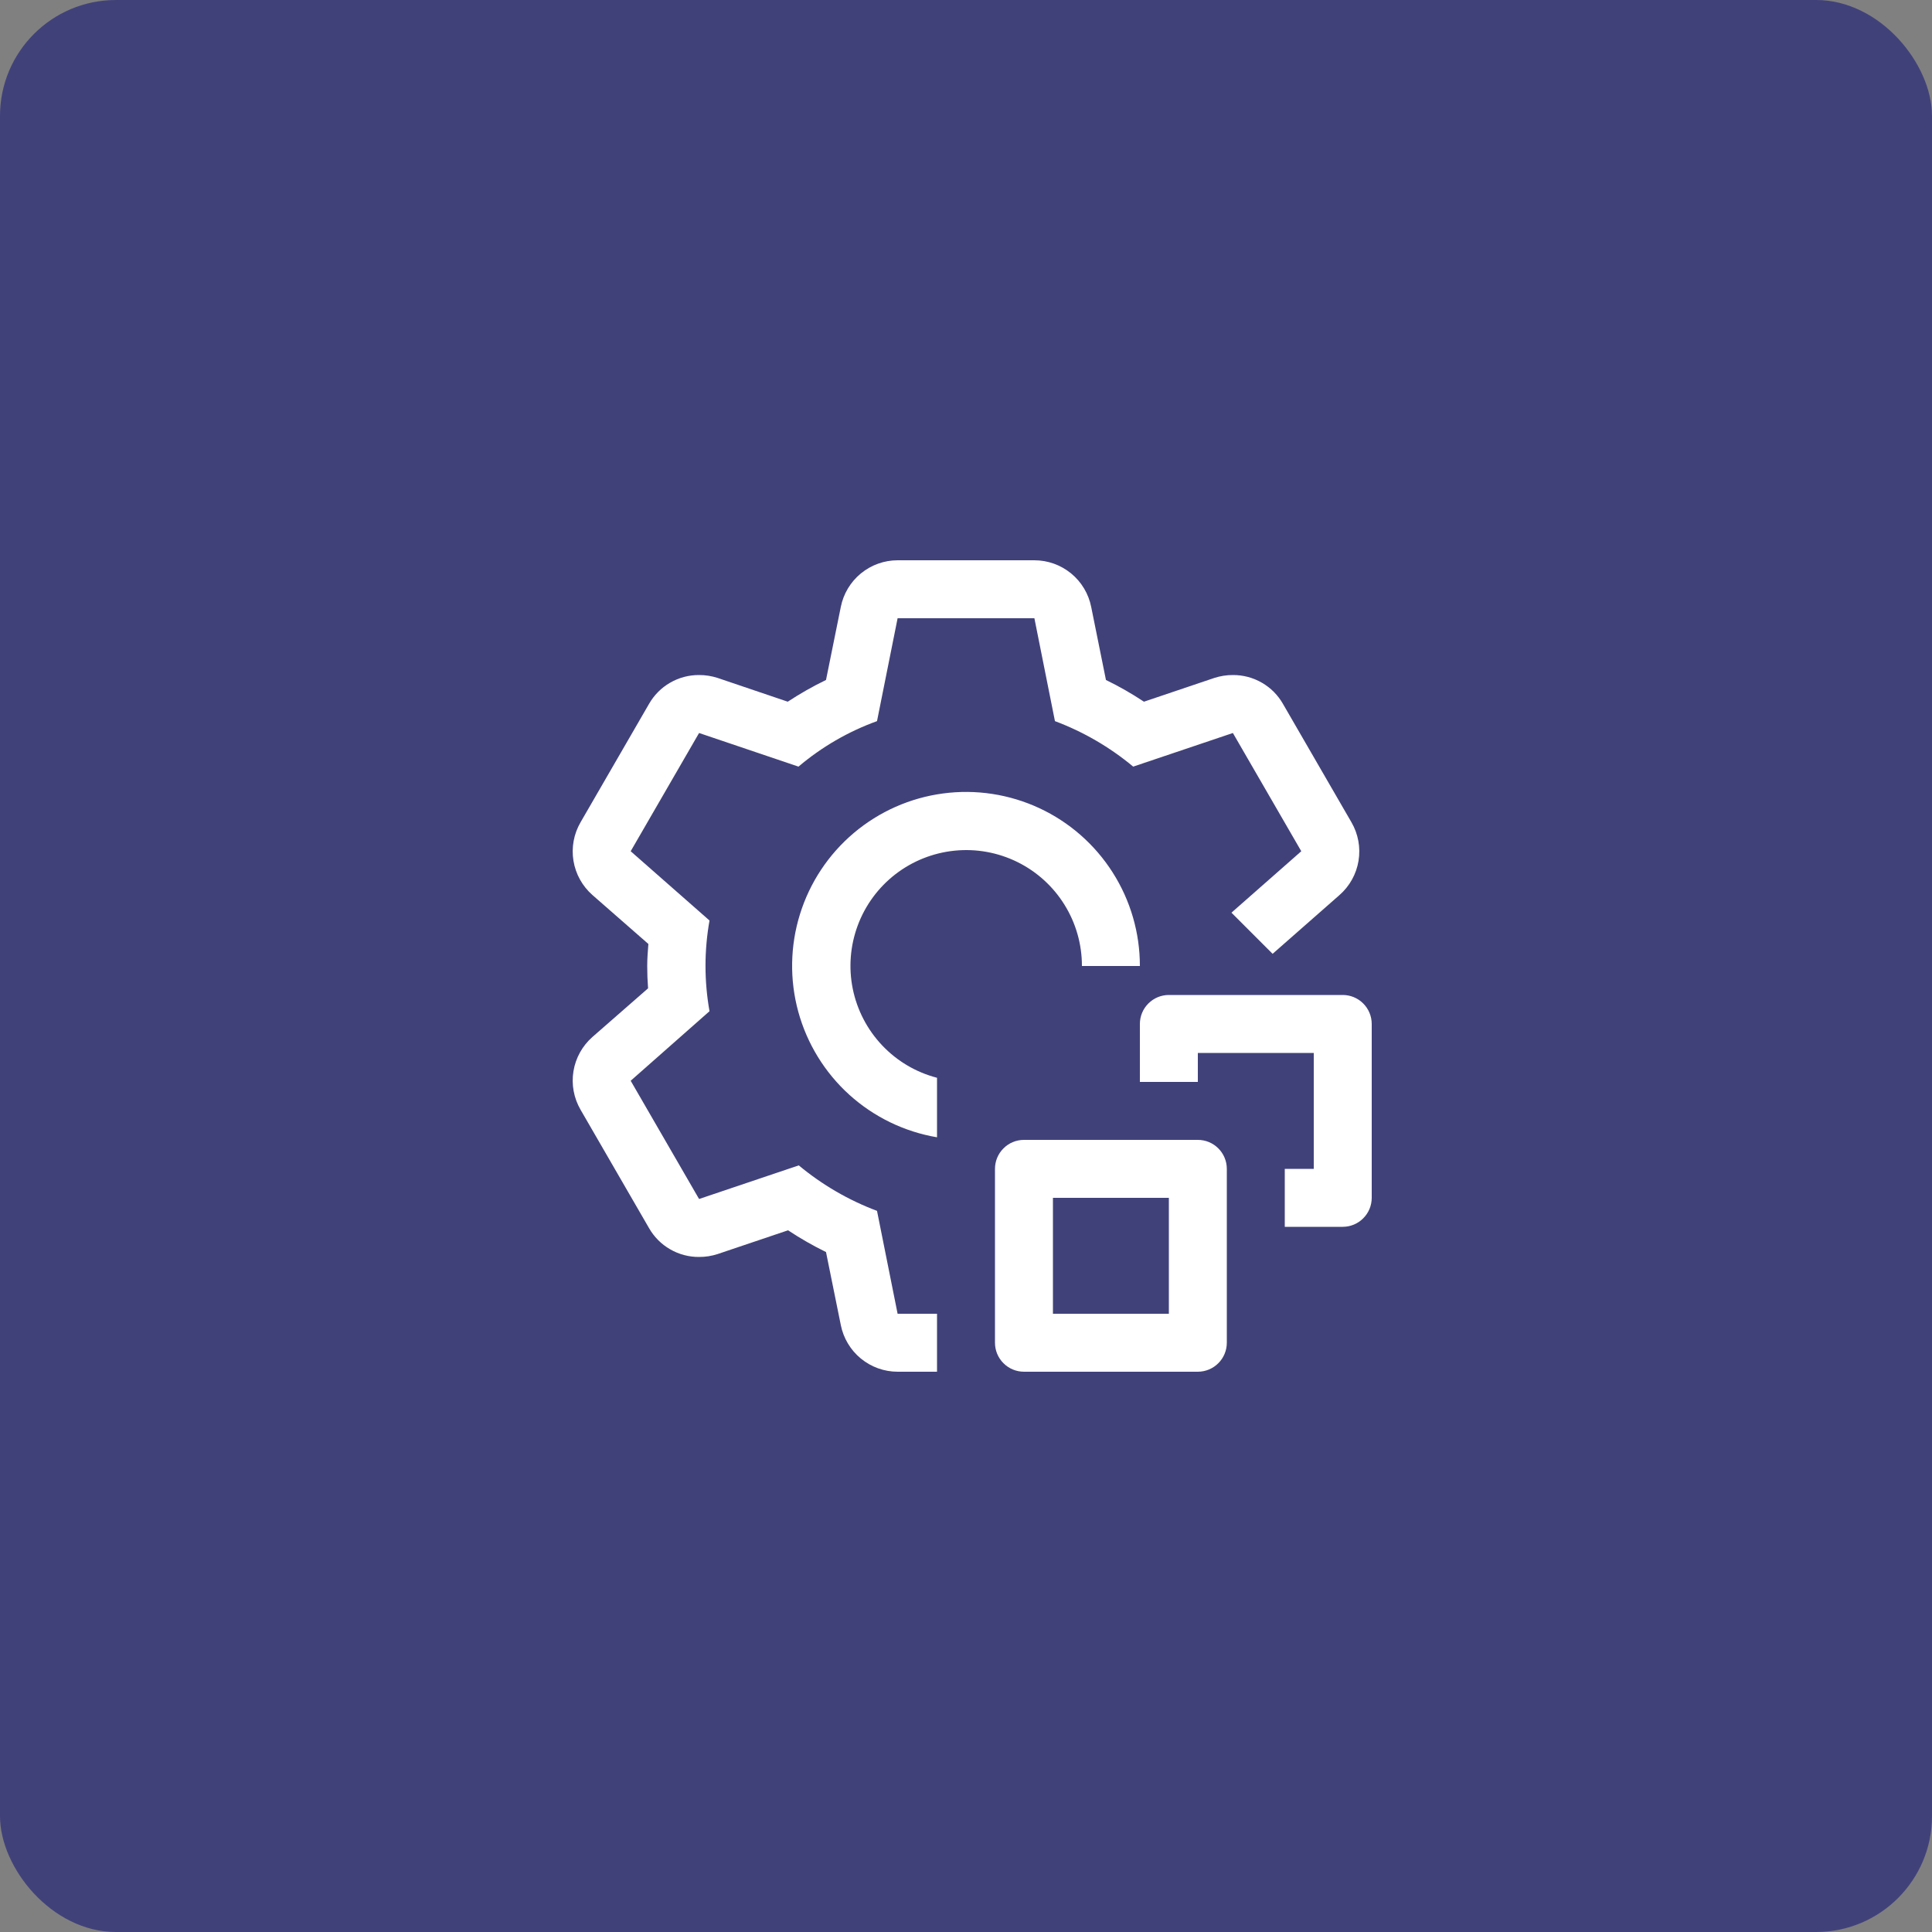 <svg width="50" height="50" viewBox="0 0 50 50" fill="none" xmlns="http://www.w3.org/2000/svg">
<rect x="0" y="0" width="50" height="50" fill="#808080" stroke="none"/>
<rect width="50" height="50" rx="3" fill="#41417A"/>
<g clip-path="url(#clip0_1193_5674)">
<path d="M34.75 31.75H33.25V30.25H34V27.25H31V28H29.5V26.5C29.5 26.301 29.579 26.11 29.72 25.97C29.86 25.829 30.051 25.75 30.25 25.75H34.75C34.949 25.75 35.14 25.829 35.28 25.97C35.421 26.11 35.5 26.301 35.5 26.5V31C35.5 31.199 35.421 31.39 35.28 31.53C35.14 31.671 34.949 31.75 34.75 31.75Z" fill="white"/>
<path d="M31 35.5H26.5C26.301 35.5 26.11 35.421 25.97 35.28C25.829 35.14 25.75 34.949 25.75 34.75V30.25C25.75 30.051 25.829 29.86 25.97 29.72C26.11 29.579 26.301 29.5 26.5 29.5H31C31.199 29.5 31.39 29.579 31.53 29.72C31.671 29.86 31.75 30.051 31.75 30.25V34.75C31.75 34.949 31.671 35.14 31.53 35.28C31.39 35.421 31.199 35.5 31 35.5ZM27.25 34H30.25V31H27.25V34Z" fill="white"/>
<path d="M24.25 27.893C23.708 27.752 23.216 27.462 22.831 27.055C22.446 26.649 22.182 26.142 22.07 25.593C21.958 25.045 22.003 24.476 22.198 23.951C22.393 23.426 22.732 22.966 23.175 22.624C23.619 22.282 24.149 22.071 24.707 22.015C25.264 21.959 25.826 22.061 26.328 22.308C26.831 22.556 27.254 22.939 27.549 23.415C27.845 23.891 28.001 24.44 28 25H29.5C29.501 24.142 29.256 23.301 28.795 22.578C28.334 21.854 27.676 21.277 26.898 20.915C26.119 20.553 25.254 20.421 24.404 20.535C23.553 20.649 22.753 21.003 22.097 21.557C21.441 22.111 20.958 22.84 20.703 23.66C20.448 24.479 20.433 25.354 20.659 26.182C20.886 27.01 21.344 27.756 21.98 28.332C22.616 28.907 23.404 29.29 24.25 29.433V27.893Z" fill="white"/>
<path d="M34.667 23.163L32.935 24.685L31.87 23.62L33.677 22.03L31.907 18.97L29.327 19.84C28.723 19.337 28.039 18.939 27.302 18.663L26.77 16H23.23L22.697 18.663C21.955 18.931 21.267 19.33 20.665 19.84L18.092 18.97L16.322 22.03L18.362 23.823C18.224 24.599 18.224 25.394 18.362 26.17L16.322 27.97L18.092 31.03L20.672 30.16C21.277 30.663 21.961 31.061 22.697 31.337L23.23 34H24.25V35.5H23.23C22.883 35.5 22.547 35.379 22.279 35.159C22.011 34.939 21.828 34.633 21.76 34.292L21.377 32.403C21.038 32.237 20.71 32.049 20.395 31.84L18.572 32.455C18.417 32.505 18.255 32.531 18.092 32.53C17.829 32.532 17.57 32.463 17.342 32.331C17.114 32.2 16.925 32.009 16.795 31.78L15.025 28.72C14.85 28.419 14.785 28.067 14.841 27.724C14.897 27.38 15.071 27.067 15.332 26.837L16.772 25.578C16.757 25.383 16.75 25.195 16.75 25C16.75 24.805 16.765 24.617 16.78 24.43L15.332 23.163C15.071 22.933 14.897 22.62 14.841 22.276C14.785 21.933 14.85 21.581 15.025 21.28L16.795 18.22C16.925 17.991 17.114 17.8 17.342 17.669C17.57 17.537 17.829 17.468 18.092 17.47C18.255 17.469 18.417 17.495 18.572 17.545L20.387 18.16C20.705 17.951 21.035 17.763 21.377 17.598L21.76 15.707C21.828 15.367 22.011 15.061 22.279 14.841C22.547 14.621 22.883 14.5 23.23 14.5H26.77C27.117 14.5 27.453 14.621 27.721 14.841C27.989 15.061 28.172 15.367 28.24 15.707L28.622 17.598C28.962 17.763 29.29 17.951 29.605 18.16L31.427 17.545C31.582 17.495 31.744 17.469 31.907 17.47C32.171 17.468 32.43 17.537 32.658 17.669C32.886 17.8 33.075 17.991 33.205 18.22L34.975 21.28C35.15 21.581 35.215 21.933 35.159 22.276C35.103 22.62 34.929 22.933 34.667 23.163Z" fill="white"/>
</g>
<defs>
<clipPath id="clip0_1193_5674">
<rect width="24" height="24" fill="white" transform="translate(13 13)"/>
</clipPath>
</defs>
</svg>
